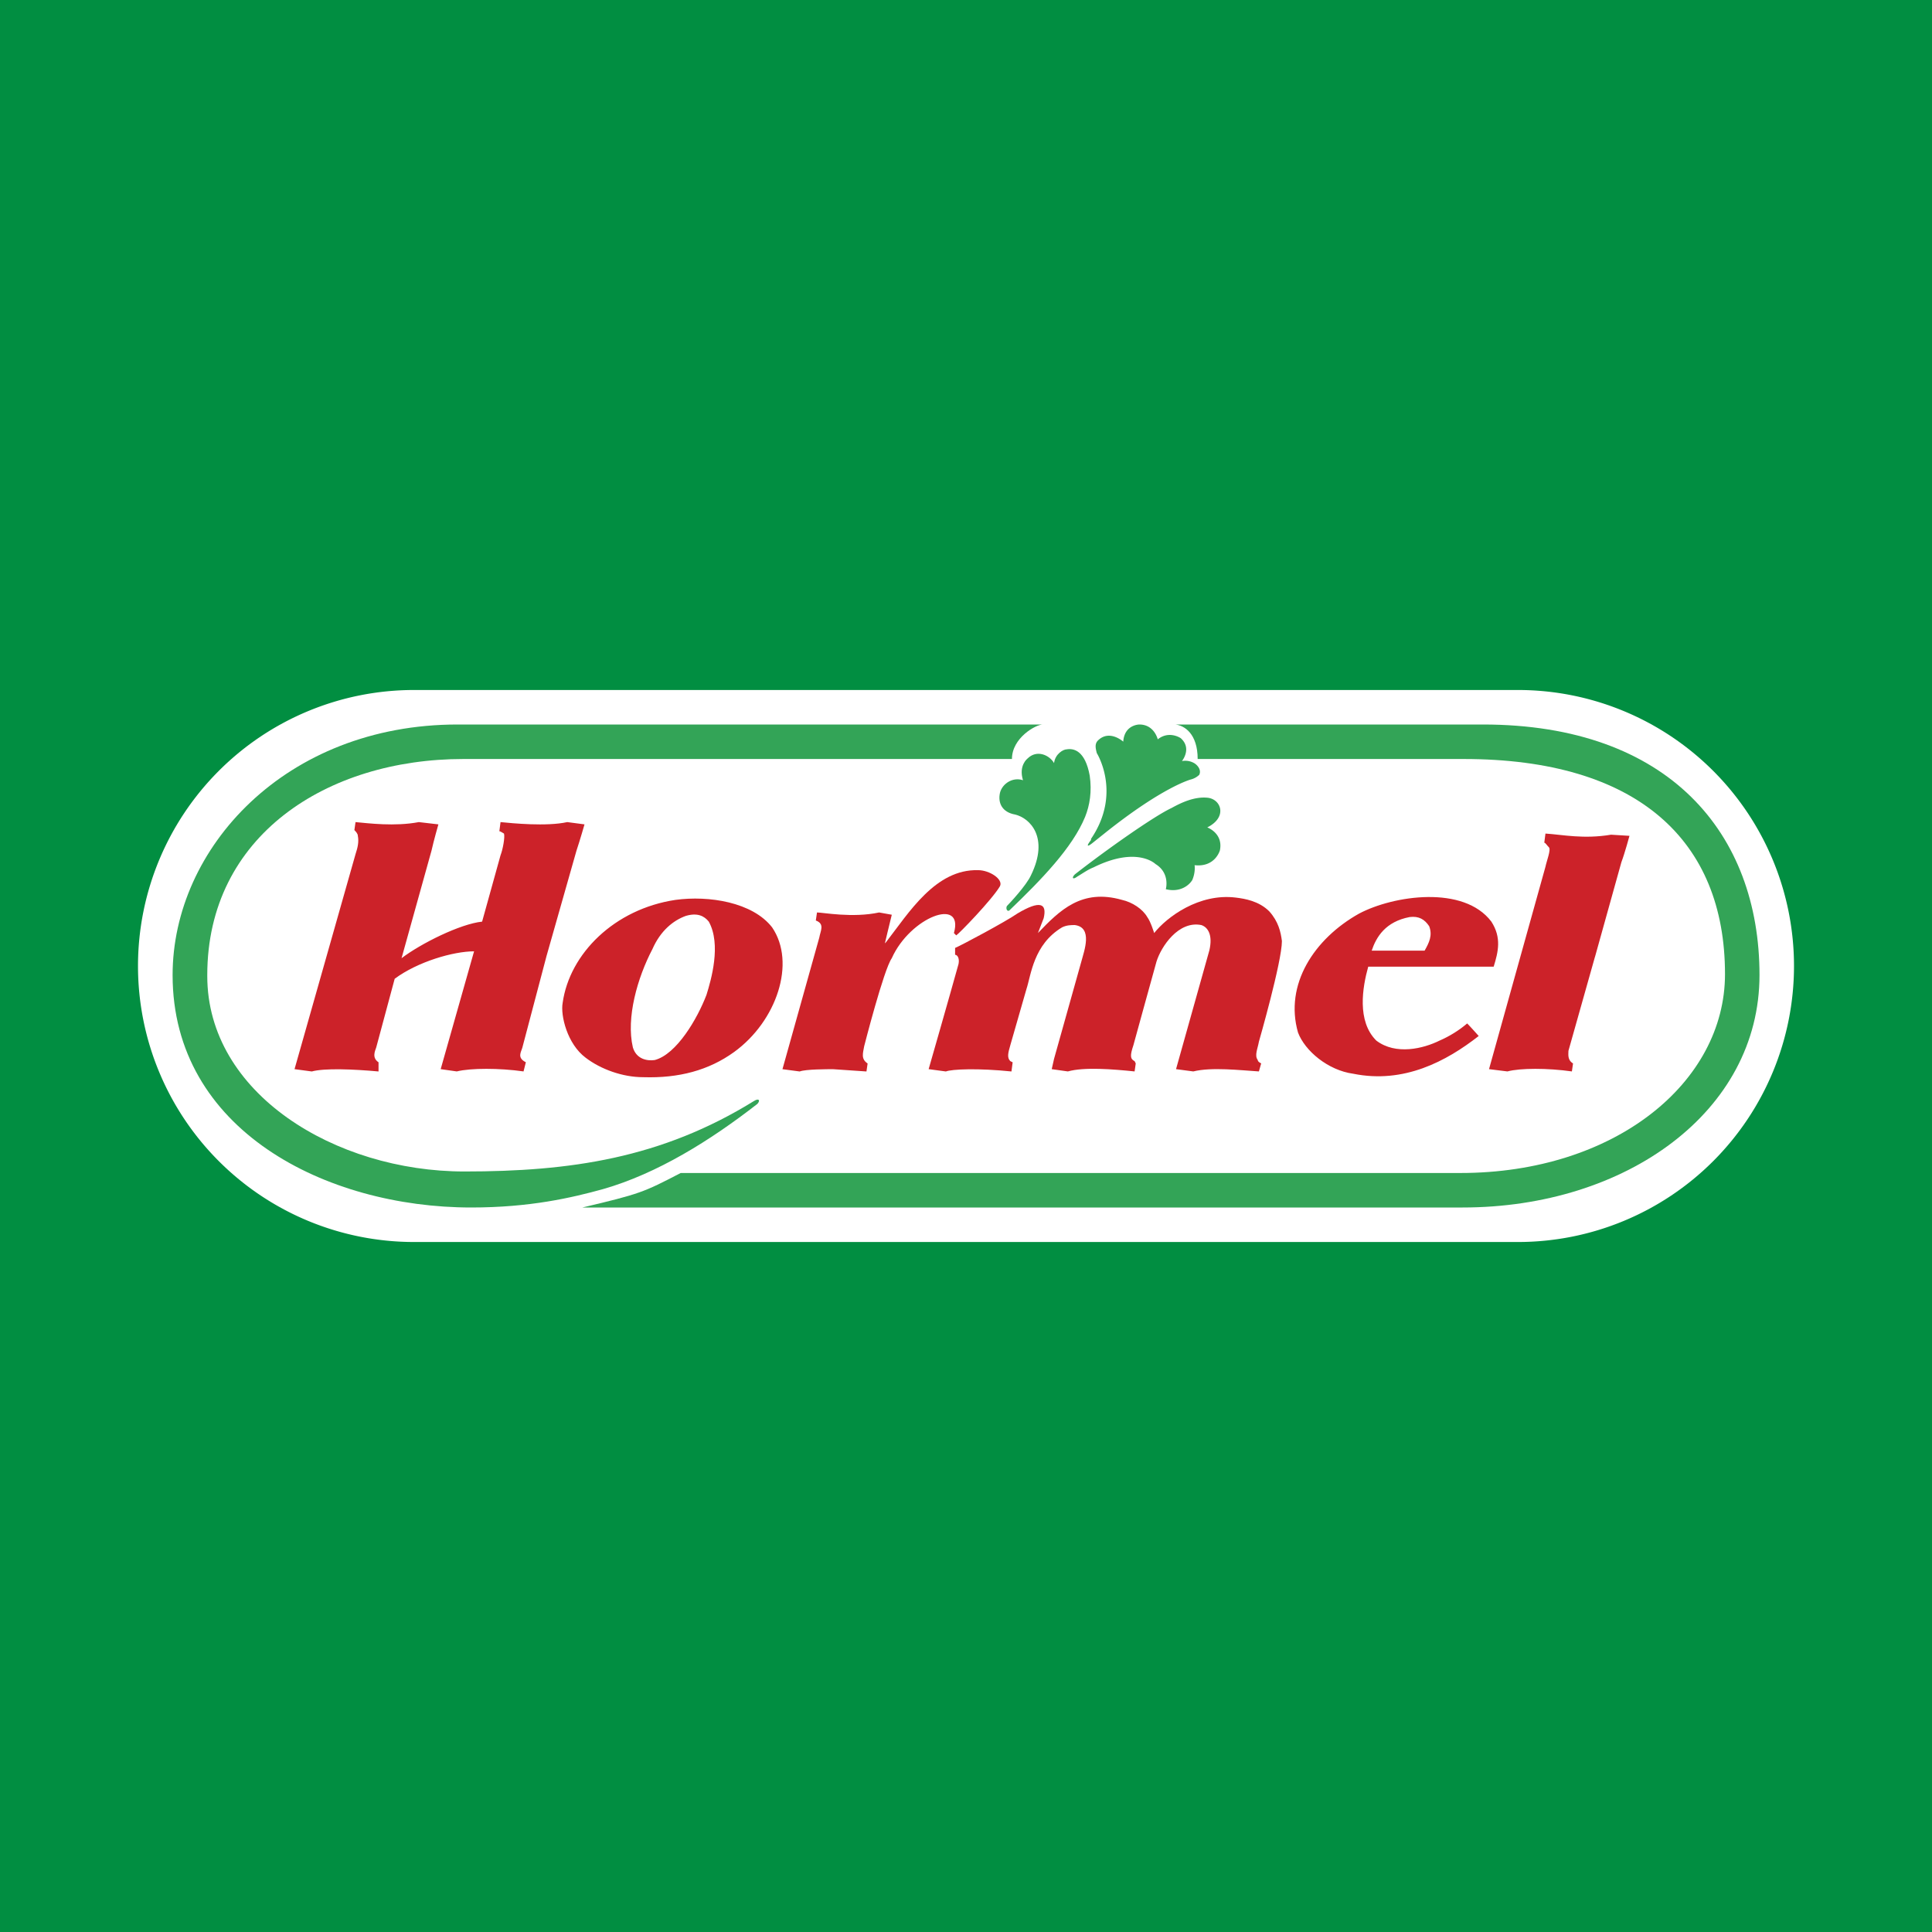 <!-- by Finnhub --><svg width="56" height="56" xmlns="http://www.w3.org/2000/svg"><path fill="#018E41" d="M0 0h56v56H0z"/><path d="M4 28a8 8 0 018-8h32a8 8 0 110 16H12a8 8 0 01-8-8z" fill="#fff"/><path d="M11.44 28.371l-.535 1.99c-.033.099-.133.298.067.43v.266c-.734-.067-1.568-.1-1.935 0l-.5-.067 1.768-6.232c.067-.2.1-.365.067-.53 0-.067-.067-.134-.1-.167l.033-.232c.367.033 1.134.133 1.835 0l.567.066s-.134.465-.2.763l-.868 3.116c.567-.43 1.701-.994 2.335-1.06l.534-1.923c.066-.166.133-.53.1-.63-.067-.034-.1-.067-.134-.067l.034-.265c.333.033 1.334.133 1.934 0l.5.066s-.133.465-.233.763l-.867 3.05-.7 2.652c-.034.132-.167.298.1.43l-.067.266c-.7-.1-1.535-.1-1.935 0l-.467-.066.968-3.415c-.6 0-1.635.3-2.302.796zm31.788-1.657c.3.464.2.873.067 1.305h-3.636c-.167.596-.334 1.58.234 2.143.566.43 1.367.232 1.834 0 .29-.126.56-.294.8-.497.1.1.334.364.334.364-.934.73-2.168 1.392-3.636 1.094-.734-.1-1.4-.663-1.601-1.193-.4-1.393.467-2.719 1.768-3.448 1-.53 3.035-.83 3.836.232zm-2.368-.133c-.7.133-.968.576-1.101.974h1.534c.133-.233.234-.443.133-.708-.133-.2-.3-.299-.566-.266zm-18.48.299c.7 1.027.133 2.718-1.101 3.613-.734.53-1.601.763-2.635.73-.6 0-1.234-.232-1.668-.564-.534-.398-.734-1.226-.667-1.591.2-1.426 1.501-2.719 3.269-2.984.967-.133 2.235.066 2.802.796zm-2.502-.332c-.367.133-.734.431-.967.962-.434.828-.768 1.989-.567 2.85.1.332.4.399.633.366.634-.166 1.235-1.194 1.501-1.89.134-.431.434-1.459.067-2.122-.133-.166-.333-.265-.667-.166zm9.107-.862c.1-.199-.3-.464-.634-.464-1.234-.033-2.002 1.226-2.669 2.088l-.033.034s.133-.564.2-.83l-.367-.066c-.767.166-1.634 0-1.801 0l-.034.233c.267.1.134.298.1.497l-1.067 3.813.5.066c.167-.066.801-.066.968-.066l.967.066.033-.232c-.2-.133-.133-.299-.1-.497 0 0 .567-2.222.8-2.553.535-1.194 2.102-1.79 1.802-.73l.067.067c.067-.034 1.034-1.028 1.268-1.426zm17.245 2.055l.767-2.751c.1-.265.234-.763.234-.763l-.534-.033c-.8.133-1.4 0-1.901-.033l-.034.265c.034 0 .067.067.134.133s-.067.398-.1.564L43.16 30.99l.534.066c.367-.1 1.167-.1 1.868 0l.033-.232c-.167-.1-.133-.265-.133-.365l.767-2.719z" fill="#CC2229"/><path d="M29.485 26.482c-.334.232-1.635.928-1.801.994v.199c.066 0 .133.1.1.265-.267.962-.867 3.05-.867 3.05l.5.067c.167-.067.934-.1 1.901 0l.034-.266-.067-.033c-.1-.1-.067-.232 0-.464l.467-1.625c.133-.397.2-1.292 1.034-1.79.133-.066.267-.066.366-.066.534.066.268.762.2 1.027l-.8 2.852-.067.298.468.066c.467-.132 1.3-.066 1.934 0l.033-.232-.033-.066c-.133-.066-.133-.166-.034-.464 0 0 .501-1.824.668-2.42.133-.431.634-1.194 1.3-1.061.2.066.334.298.234.73l-.967 3.447.5.066c.534-.132 1.368-.033 1.902 0l.066-.232c-.066-.033-.1-.066-.1-.1-.1-.132 0-.33.034-.53 0 0 .667-2.32.667-2.917-.034-.265-.1-.564-.367-.862-.3-.298-.7-.365-.968-.398-1.067-.133-2 .564-2.368 1.028 0 0-.1-.332-.2-.464-.133-.232-.433-.431-.734-.498-1.167-.331-1.8.299-2.435.962l.167-.431c.1-.431-.1-.53-.767-.133z" fill="#CC2229"/><path d="M29.252 26.394c.933-.895 1.834-1.823 2.201-2.718.133-.332.2-.73.133-1.194-.133-.73-.466-.796-.667-.762-.1 0-.333.132-.367.398-.133-.233-.5-.398-.767-.133 0 0-.267.199-.133.63-.3-.1-.6.1-.667.364-.067.299.067.564.434.63.433.1 1 .663.466 1.757-.133.299-.634.83-.7.896-.034.066 0 .165.067.132z" fill="#33A457"/><path d="M16.881 35h25.513C47.132 35 51 32.22 51 28.263 51 24.166 48.38 21 42.982 21h-8.913c.261.028.646.267.646 1h7.711C47.46 22 50 24.357 50 28.236 50 31.379 46.805 34 42.33 34H19.73c-1.078.561-1.182.606-2.849 1-.065 0-.065 0 0 0z" fill="#33A457"/><path d="M13.462 33.956c-3.756 0-7.454-2.268-7.454-5.664v-.028c0-4.04 3.469-6.264 7.421-6.264h15.903c0-.614.695-1 .892-1H13.266c-4.997 0-8.263 3.588-8.263 7.264 0 4.49 4.442 6.736 8.655 6.736 1.698 0 2.906-.28 3.821-.533 1.568-.449 3.103-1.403 4.474-2.47.099-.112.033-.168-.098-.084-2.689 1.664-5.333 2.043-8.393 2.043z" fill="#33A457"/><path d="M32.558 21.497c.033-.497.467-.497.467-.497.434 0 .533.43.533.43.334-.265.667-.033.667-.033.334.299.034.663.034.663a.52.52 0 01.367.067c.1.066.2.199.134.332a.541.541 0 01-.234.132s-.8.2-2.502 1.558l-.333.266c-.2.165-.2.099-.067-.067v-.033c.9-1.326.167-2.486.167-2.486-.033-.133-.067-.265.033-.365.333-.331.734.033.734.033zM31.69 25.144c-.166.067-.3.166-.466.265-.134.1-.167.033-.067-.066.934-.73 2.302-1.691 2.802-1.923.3-.166.667-.332 1.034-.298.4.033.6.563 0 .861 0 0 .467.166.367.663 0 0-.134.498-.734.432 0 0 .033.198-.067.43-.1.166-.367.366-.767.266 0 0 .133-.465-.3-.73 0 0-.534-.53-1.801.1z" fill="#33A457"/></svg>